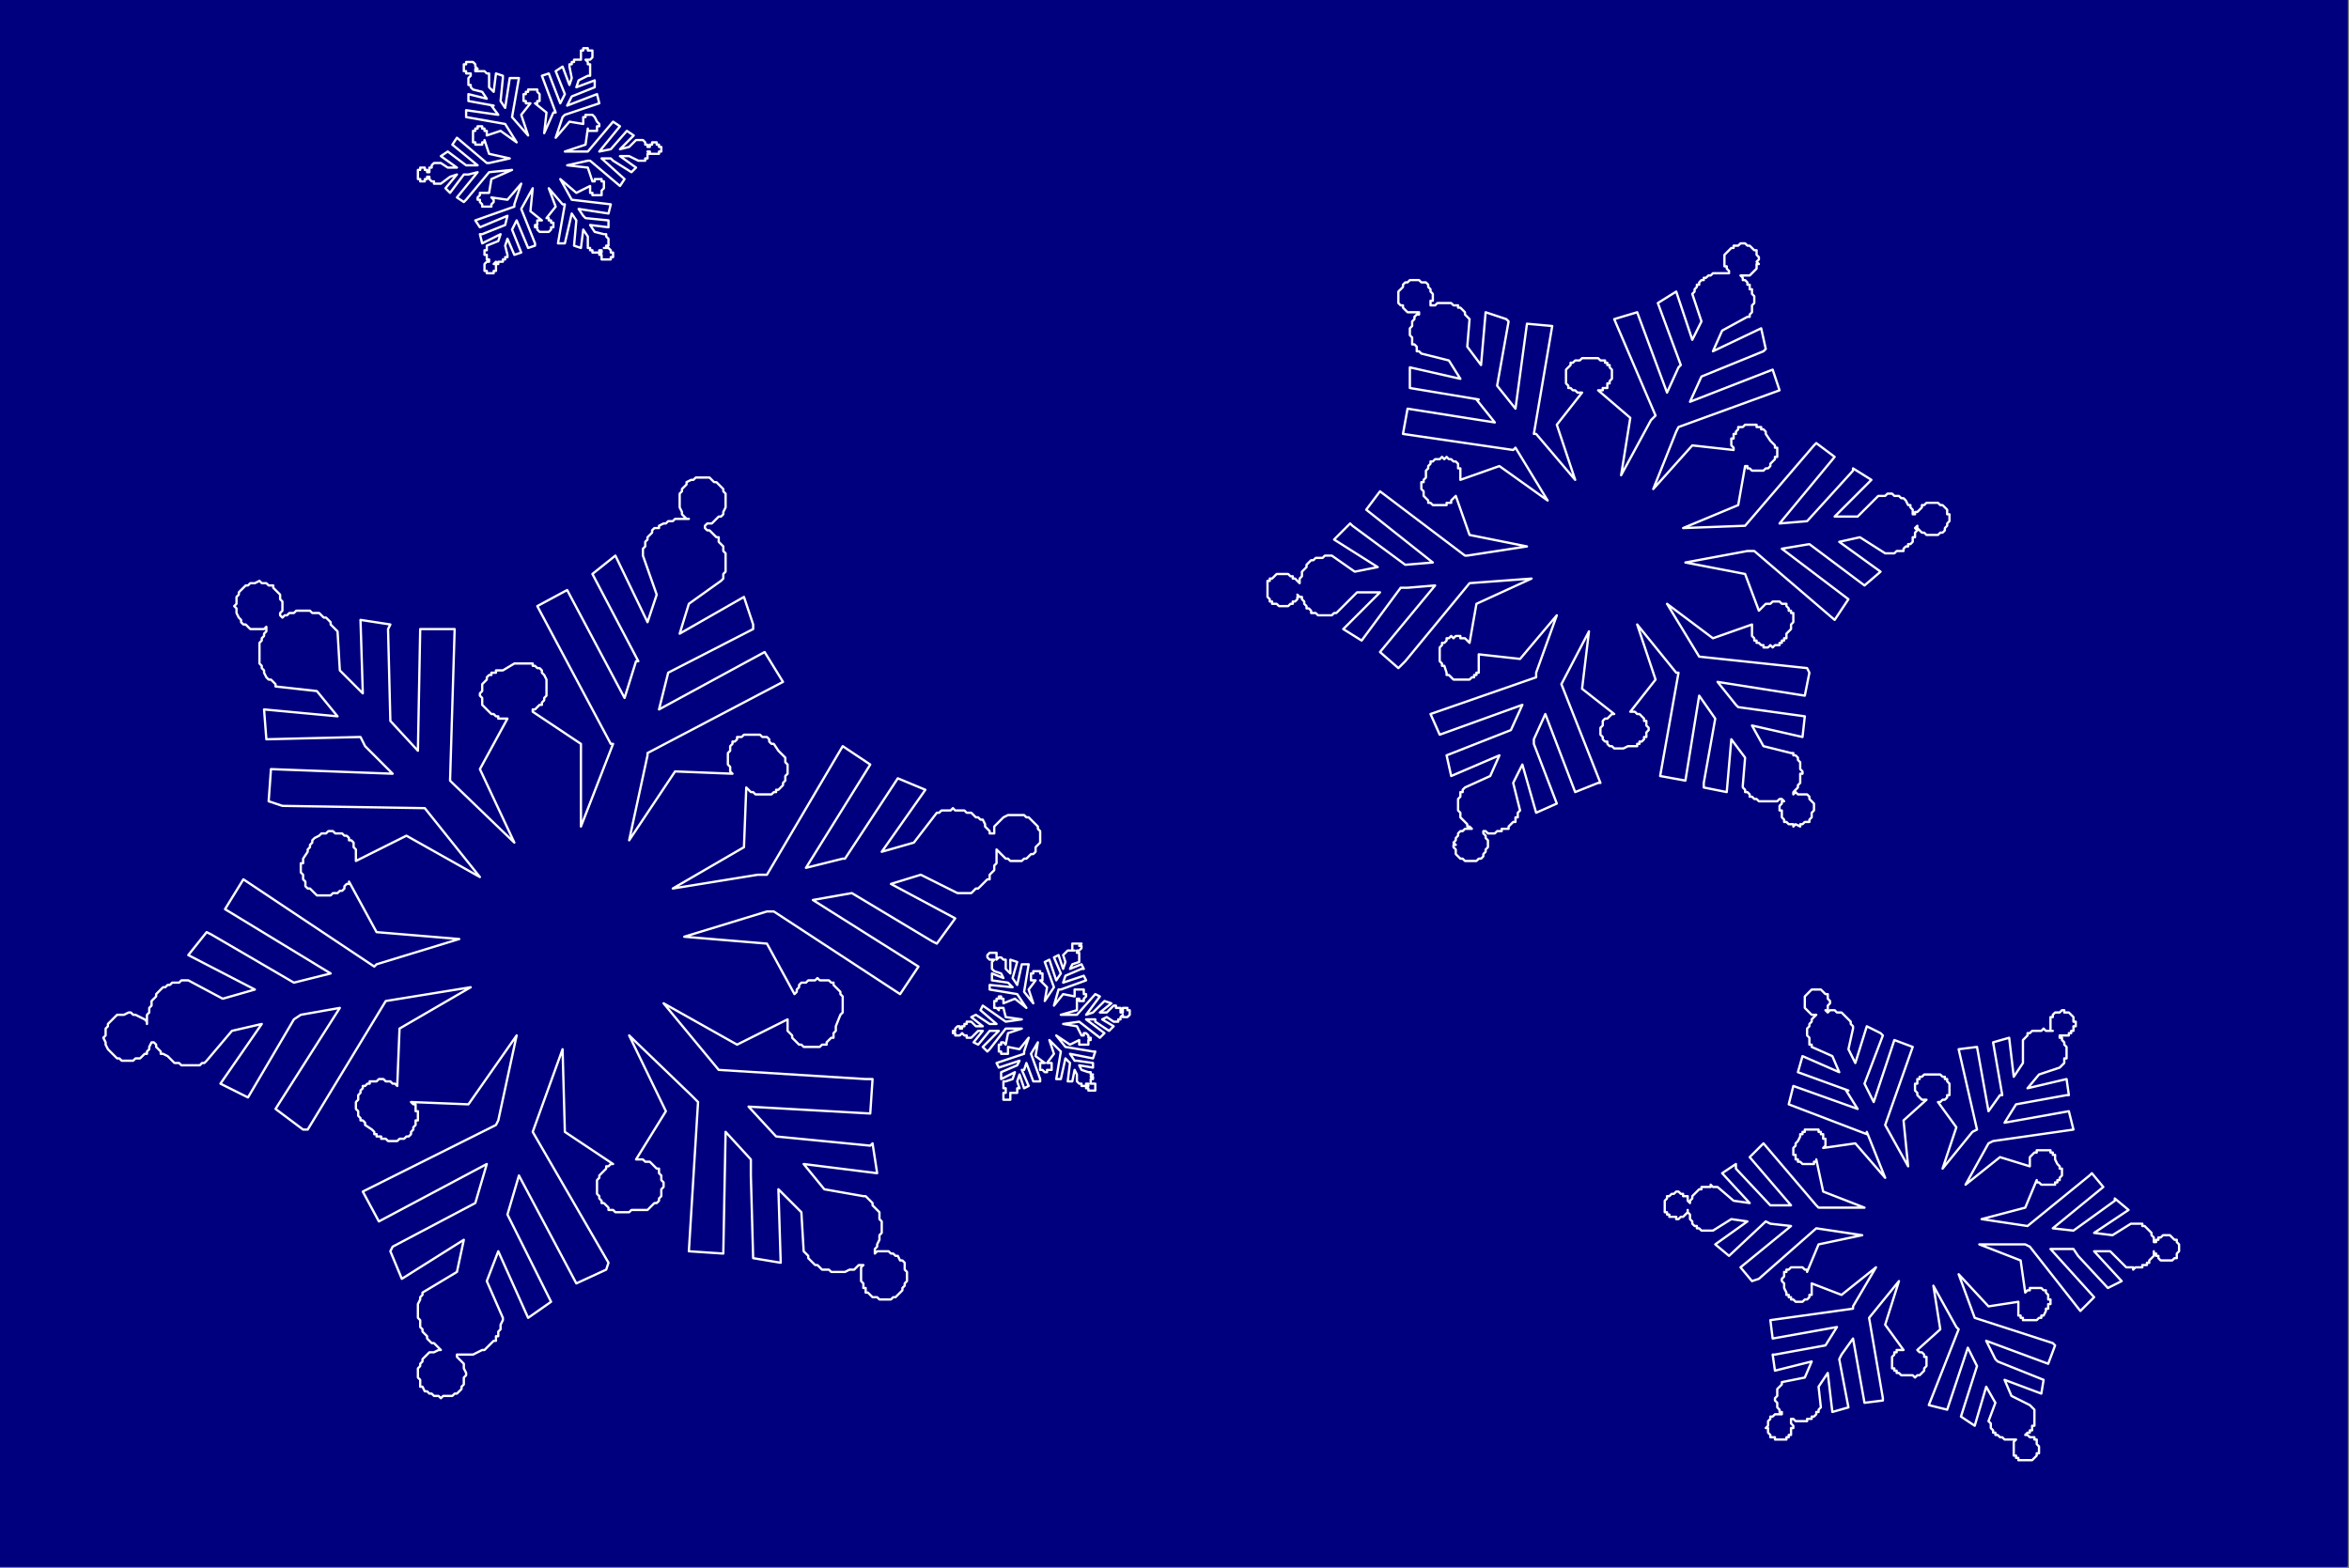 <?xml version="1.0" encoding="UTF-8" standalone="no"?>
<svg
   xmlns:dc="http://purl.org/dc/elements/1.1/"
   xmlns:cc="http://creativecommons.org/ns#"
   xmlns:rdf="http://www.w3.org/1999/02/22-rdf-syntax-ns#"
   xmlns:svg="http://www.w3.org/2000/svg"
   xmlns="http://www.w3.org/2000/svg"
   xmlns:sodipodi="http://sodipodi.sourceforge.net/DTD/sodipodi-0.dtd"
   xmlns:inkscape="http://www.inkscape.org/namespaces/inkscape"
   version="1.0"
   width="270.669mm"
   height="180.71mm"
   id="svg19"
   sodipodi:docname="BCKLC122.WMF">
  <rect width="100%" height="100%" fill="#808080" stroke="none"/>
  <sodipodi:namedview
     pagecolor="#ffffff"
     bordercolor="#666666"
     borderopacity="1"
     objecttolerance="10"
     gridtolerance="10"
     guidetolerance="10"
     inkscape:pageopacity="0"
     inkscape:pageshadow="2"
     inkscape:window-width="640"
     inkscape:window-height="480"
     id="namedview21" />
  <defs
     id="defs3">
    <pattern
       id="WMFhbasepattern"
       patternUnits="userSpaceOnUse"
       width="6"
       height="6"
       x="0"
       y="0" />
  </defs>
  <path
     style="fill:#00007f;fill-rule:evenodd;fill-opacity:1;stroke:none;"
     d="  M 0,682   L 0,0   L 1022,0   L 1022,682   L 0,682  z "
     id="path5" />
  <path
     style="fill:none;stroke:#00007f;stroke-width:1px;stroke-linecap:round;stroke-linejoin:round;stroke-miterlimit:4;stroke-dasharray:none;stroke-opacity:1;"
     d="  M 0,682   L 0,0   L 1022,0   L 1022,682   L 0,682  "
     id="path7" />
  <path
     style="fill:none;stroke:#ffffff;stroke-width:1px;stroke-linecap:round;stroke-linejoin:round;stroke-miterlimit:4;stroke-dasharray:none;stroke-opacity:1;"
     d="  M 659,196   L 611,189   L 613,178   L 651,184   L 643,174   L 644,174   L 614,169   L 614,160   L 636,165   L 631,157   L 619,154   L 618,153   L 617,153   L 617,152   L 617,151   L 616,150   L 615,150   L 615,149   L 615,148   L 615,147   L 614,146   L 614,146   L 614,145   L 614,144   L 614,143   L 615,142   L 615,141   L 615,140   L 616,139   L 616,139   L 616,138   L 617,137   L 618,137   L 618,136   L 618,136   L 617,136   L 616,136   L 615,136   L 614,136   L 613,136   L 612,135   L 611,134   L 611,134   L 611,133   L 610,133   L 609,132   L 609,131   L 609,130   L 609,129   L 609,128   L 609,127   L 610,126   L 610,126   L 611,125   L 611,124   L 611,124   L 612,123   L 613,123   L 614,122   L 615,122   L 616,122   L 617,122   L 617,122   L 618,122   L 619,123   L 620,123   L 621,123   L 622,124   L 622,124   L 622,125   L 623,126   L 623,126   L 623,127   L 624,128   L 624,129   L 624,130   L 624,131   L 623,131   L 623,132   L 623,133   L 624,133   L 624,133   L 625,133   L 626,132   L 627,132   L 628,132   L 629,132   L 630,132   L 630,132   L 631,132   L 632,132   L 633,133   L 634,133   L 635,133   L 635,134   L 636,134   L 637,135   L 638,136   L 638,136   L 638,137   L 639,138   L 639,138   L 640,139   L 639,151   L 645,159   L 647,136   L 656,139   L 657,140   L 652,168   L 660,178   L 665,141   L 676,142   L 668,189   L 669,189   L 686,209   L 678,185   L 689,171   L 689,171   L 688,171   L 688,171   L 687,171   L 687,171   L 686,170   L 685,170   L 685,170   L 684,169   L 683,169   L 683,168   L 683,168   L 682,167   L 682,166   L 682,166   L 682,165   L 682,164   L 682,163   L 682,163   L 682,162   L 682,162   L 682,161   L 683,160   L 683,160   L 684,159   L 684,159   L 684,158   L 685,158   L 686,157   L 687,157   L 687,157   L 688,157   L 688,157   L 689,156   L 690,156   L 692,156   L 693,156   L 694,156   L 694,156   L 695,156   L 696,156   L 696,156   L 697,157   L 698,157   L 698,157   L 699,157   L 699,158   L 700,158   L 700,159   L 701,159   L 701,160   L 702,161   L 702,161   L 702,162   L 702,163   L 702,163   L 702,164   L 702,165   L 701,166   L 701,166   L 701,167   L 700,167   L 700,168   L 700,169   L 699,169   L 698,169   L 698,170   L 697,170   L 696,170   L 696,170   L 696,170   L 710,182   L 706,207   L 719,183   L 721,181   L 703,139   L 713,136   L 726,171   L 731,160   L 732,159   L 722,132   L 730,127   L 737,148   L 741,140   L 737,128   L 738,127   L 738,127   L 738,126   L 739,125   L 739,124   L 740,124   L 740,123   L 741,122   L 742,122   L 742,121   L 743,121   L 744,120   L 745,120   L 745,120   L 746,119   L 747,119   L 748,119   L 749,119   L 750,119   L 751,119   L 752,119   L 752,119   L 753,119   L 753,118   L 752,117   L 752,116   L 751,116   L 751,115   L 751,114   L 751,113   L 751,112   L 751,111   L 752,110   L 752,110   L 753,109   L 753,109   L 754,108   L 755,108   L 755,107   L 756,107   L 757,107   L 758,106   L 759,106   L 760,106   L 761,107   L 761,107   L 762,107   L 763,108   L 763,108   L 764,109   L 765,109   L 765,110   L 765,111   L 766,112   L 766,113   L 765,114   L 766,115   L 765,115   L 765,116   L 765,117   L 764,118   L 764,118   L 763,119   L 762,120   L 761,120   L 761,120   L 760,120   L 759,120   L 758,120   L 759,121   L 759,122   L 760,122   L 761,123   L 761,124   L 762,124   L 762,125   L 762,126   L 763,126   L 763,128   L 763,128   L 764,129   L 764,130   L 764,131   L 764,132   L 763,133   L 763,133   L 763,134   L 763,135   L 763,136   L 762,137   L 762,138   L 761,138   L 750,144   L 746,153   L 767,143   L 769,152   L 768,153   L 741,164   L 736,175   L 772,161   L 775,170   L 731,186   L 730,188   L 720,213   L 737,194   L 755,196   L 755,196   L 755,196   L 755,195   L 754,194   L 754,194   L 754,193   L 754,192   L 754,191   L 755,191   L 755,190   L 755,189   L 756,189   L 756,188   L 756,188   L 757,187   L 757,186   L 758,186   L 759,186   L 759,186   L 760,185   L 761,185   L 761,185   L 762,185   L 763,185   L 763,185   L 764,185   L 765,185   L 765,186   L 766,186   L 767,186   L 767,187   L 768,187   L 769,188   L 769,188   L 769,189   L 771,192   L 772,193   L 772,193   L 773,194   L 773,195   L 774,195   L 774,195   L 774,196   L 774,197   L 774,198   L 774,199   L 773,199   L 773,200   L 773,200   L 772,201   L 772,201   L 771,202   L 771,203   L 771,203   L 770,204   L 769,204   L 769,204   L 768,205   L 767,205   L 767,205   L 766,205   L 765,205   L 764,205   L 764,205   L 763,205   L 762,204   L 762,204   L 761,204   L 761,203   L 760,203   L 760,203   L 757,220   L 733,230   L 760,229   L 790,194   L 791,193   L 799,199   L 775,228   L 787,227   L 807,205   L 807,204   L 815,209   L 799,225   L 809,225   L 818,216   L 819,216   L 820,216   L 821,216   L 822,215   L 822,215   L 823,215   L 824,215   L 825,216   L 826,216   L 827,216   L 828,217   L 828,217   L 829,217   L 830,218   L 830,218   L 831,220   L 832,220   L 832,221   L 833,222   L 833,222   L 833,223   L 833,224   L 834,224   L 834,223   L 835,223   L 836,222   L 836,222   L 837,221   L 837,220   L 838,220   L 839,219   L 840,219   L 841,219   L 841,219   L 842,219   L 843,219   L 844,219   L 845,220   L 846,220   L 847,221   L 847,221   L 848,222   L 848,222   L 848,224   L 849,224   L 849,225   L 849,226   L 849,227   L 848,228   L 848,229   L 848,229   L 847,230   L 847,231   L 846,232   L 846,232   L 845,232   L 844,233   L 843,233   L 842,233   L 841,233   L 841,233   L 840,233   L 839,233   L 838,232   L 837,232   L 837,232   L 836,231   L 835,230   L 835,229   L 834,230   L 835,231   L 834,232   L 834,233   L 834,234   L 833,234   L 833,235   L 833,236   L 832,237   L 831,237   L 831,238   L 830,238   L 829,239   L 829,240   L 828,240   L 827,240   L 826,240   L 825,241   L 825,241   L 823,241   L 822,241   L 822,241   L 821,241   L 810,234   L 801,236   L 819,249   L 812,255   L 792,240   L 788,237   L 776,239   L 805,261   L 799,270   L 764,240   L 761,240   L 734,245   L 760,250   L 766,266   L 766,266   L 767,265   L 767,265   L 768,264   L 768,264   L 769,263   L 770,263   L 770,263   L 771,263   L 772,262   L 772,262   L 773,262   L 774,262   L 774,262   L 775,262   L 776,263   L 776,263   L 777,263   L 778,263   L 778,264   L 779,265   L 779,265   L 779,266   L 780,266   L 780,267   L 781,267   L 781,268   L 781,269   L 781,270   L 781,270   L 781,271   L 780,272   L 780,273   L 780,273   L 780,274   L 778,276   L 778,277   L 778,278   L 777,278   L 777,279   L 776,279   L 776,280   L 775,280   L 775,281   L 774,281   L 773,281   L 773,281   L 772,282   L 771,281   L 770,282   L 770,282   L 769,282   L 768,282   L 768,281   L 767,281   L 767,281   L 766,280   L 765,280   L 765,279   L 764,279   L 764,278   L 764,278   L 763,277   L 763,276   L 763,276   L 763,275   L 763,274   L 763,273   L 763,273   L 763,272   L 763,272   L 746,278   L 726,263   L 740,286   L 787,291   L 788,293   L 786,303   L 748,297   L 756,307   L 757,308   L 786,312   L 785,321   L 763,316   L 768,325   L 780,328   L 781,328   L 781,329   L 782,329   L 783,330   L 783,331   L 784,332   L 784,333   L 784,333   L 784,334   L 784,335   L 785,336   L 785,337   L 784,337   L 784,338   L 784,339   L 784,340   L 784,341   L 783,342   L 783,343   L 782,344   L 782,344   L 781,345   L 781,345   L 781,346   L 782,345   L 783,346   L 784,346   L 785,346   L 786,346   L 787,346   L 788,347   L 788,348   L 788,348   L 789,349   L 790,350   L 790,351   L 790,351   L 790,352   L 790,353   L 789,354   L 789,355   L 789,356   L 789,356   L 788,357   L 788,358   L 786,358   L 786,358   L 785,359   L 784,359   L 784,360   L 782,359   L 781,360   L 781,359   L 780,359   L 779,359   L 778,358   L 777,358   L 777,357   L 777,357   L 776,356   L 776,355   L 776,355   L 776,353   L 775,353   L 775,351   L 775,351   L 776,350   L 776,349   L 777,349   L 776,348   L 775,348   L 774,349   L 773,349   L 772,349   L 771,349   L 770,349   L 770,349   L 769,349   L 768,349   L 767,349   L 766,349   L 765,348   L 764,348   L 764,348   L 763,347   L 762,347   L 762,346   L 761,345   L 760,345   L 760,344   L 759,343   L 759,342   L 760,330   L 754,322   L 752,345   L 742,343   L 742,341   L 747,313   L 740,303   L 734,340   L 723,338   L 731,293   L 730,293   L 713,272   L 721,296   L 710,310   L 710,310   L 711,310   L 711,310   L 712,310   L 713,311   L 713,311   L 714,311   L 715,312   L 715,312   L 716,313   L 716,313   L 716,314   L 717,314   L 717,315   L 717,315   L 717,316   L 718,317   L 718,318   L 717,319   L 717,319   L 717,319   L 717,321   L 716,321   L 716,322   L 716,322   L 715,323   L 714,323   L 714,324   L 713,324   L 713,325   L 712,325   L 711,325   L 711,325   L 710,325   L 709,325   L 707,326   L 706,326   L 706,326   L 705,326   L 704,326   L 703,326   L 703,326   L 702,325   L 701,325   L 701,325   L 700,324   L 700,323   L 699,323   L 698,322   L 698,322   L 698,322   L 698,321   L 697,320   L 697,319   L 697,319   L 697,318   L 697,317   L 697,317   L 698,316   L 698,315   L 698,315   L 698,314   L 699,313   L 699,313   L 700,313   L 701,312   L 701,312   L 702,311   L 703,311   L 703,311   L 703,311   L 689,300   L 692,275   L 680,298   L 697,341   L 696,341   L 686,345   L 673,311   L 668,322   L 668,324   L 678,350   L 669,354   L 663,333   L 659,341   L 662,353   L 661,354   L 661,355   L 661,356   L 660,356   L 660,357   L 660,358   L 659,358   L 658,359   L 657,360   L 657,361   L 656,361   L 655,361   L 654,361   L 654,362   L 653,362   L 652,362   L 651,363   L 650,363   L 649,363   L 648,363   L 647,362   L 646,362   L 646,363   L 646,363   L 647,364   L 647,365   L 648,366   L 648,366   L 648,367   L 648,368   L 648,369   L 647,370   L 647,371   L 647,371   L 646,372   L 646,373   L 645,374   L 644,374   L 644,374   L 643,375   L 642,375   L 641,375   L 640,375   L 639,375   L 638,375   L 638,375   L 637,374   L 636,374   L 635,373   L 635,373   L 634,372   L 634,371   L 634,370   L 633,369   L 633,368   L 634,368   L 633,367   L 634,366   L 634,365   L 634,365   L 635,364   L 635,363   L 636,362   L 637,362   L 638,361   L 638,361   L 639,361   L 640,361   L 641,361   L 640,360   L 639,360   L 639,359   L 638,358   L 638,358   L 637,357   L 637,357   L 636,356   L 636,355   L 636,354   L 635,353   L 635,352   L 635,351   L 635,350   L 635,349   L 635,349   L 635,348   L 636,347   L 636,346   L 636,345   L 637,345   L 637,344   L 638,343   L 649,338   L 653,329   L 632,338   L 630,329   L 630,329   L 658,318   L 663,307   L 627,320   L 623,311   L 669,295   L 669,293   L 678,268   L 662,287   L 644,285   L 644,285   L 644,286   L 644,287   L 644,287   L 644,288   L 644,289   L 644,290   L 644,290   L 644,291   L 644,291   L 644,292   L 644,293   L 643,293   L 643,294   L 642,294   L 642,295   L 641,295   L 640,296   L 640,296   L 639,296   L 638,296   L 638,296   L 637,296   L 636,296   L 635,296   L 635,296   L 634,296   L 634,296   L 633,296   L 632,295   L 632,295   L 631,294   L 630,294   L 630,293   L 630,293   L 629,290   L 628,290   L 628,289   L 628,289   L 627,288   L 627,287   L 627,287   L 627,286   L 627,285   L 627,284   L 627,284   L 627,283   L 627,283   L 627,282   L 628,281   L 628,281   L 628,280   L 629,280   L 630,279   L 630,279   L 630,278   L 631,278   L 632,277   L 633,278   L 634,277   L 635,277   L 635,277   L 636,277   L 636,278   L 637,278   L 638,278   L 638,278   L 639,279   L 639,279   L 640,280   L 640,280   L 643,263   L 667,252   L 640,254   L 612,288   L 609,291   L 601,284   L 625,255   L 613,256   L 610,256   L 593,279   L 585,274   L 601,258   L 591,258   L 582,267   L 581,267   L 580,268   L 580,268   L 578,268   L 578,268   L 577,268   L 576,268   L 575,268   L 574,268   L 573,267   L 572,267   L 571,267   L 571,266   L 570,265   L 569,265   L 569,264   L 568,263   L 568,263   L 568,262   L 567,261   L 567,260   L 566,260   L 565,259   L 566,260   L 565,260   L 565,261   L 564,262   L 563,262   L 563,263   L 562,263   L 561,264   L 560,264   L 559,264   L 559,264   L 558,264   L 557,264   L 556,263   L 555,263   L 554,263   L 554,262   L 553,262   L 553,261   L 552,260   L 552,259   L 552,259   L 552,257   L 552,257   L 552,256   L 552,255   L 552,254   L 552,253   L 553,253   L 553,252   L 554,252   L 555,251   L 555,251   L 556,250   L 557,250   L 558,250   L 559,250   L 560,250   L 561,250   L 562,251   L 562,251   L 563,251   L 563,252   L 564,252   L 565,253   L 566,254   L 566,253   L 566,253   L 566,252   L 567,251   L 567,250   L 567,249   L 568,248   L 568,248   L 569,247   L 569,246   L 570,245   L 570,245   L 571,244   L 572,244   L 573,243   L 574,243   L 575,243   L 575,243   L 576,243   L 577,242   L 578,242   L 579,242   L 580,242   L 590,249   L 600,247   L 581,235   L 588,228   L 589,229   L 612,246   L 624,245   L 595,222   L 601,214   L 638,242   L 639,242   L 665,238   L 640,233   L 634,216   L 634,216   L 633,217   L 633,217   L 632,218   L 632,219   L 631,219   L 630,219   L 630,220   L 629,220   L 628,220   L 628,220   L 627,220   L 626,220   L 625,220   L 625,220   L 624,220   L 623,219   L 623,219   L 622,219   L 622,218   L 621,217   L 621,217   L 620,216   L 620,216   L 620,215   L 620,215   L 620,214   L 619,213   L 619,212   L 619,212   L 619,211   L 619,210   L 620,210   L 620,209   L 621,208   L 621,205   L 621,205   L 622,204   L 622,203   L 622,203   L 623,202   L 623,201   L 624,201   L 624,201   L 625,200   L 626,200   L 627,200   L 627,200   L 628,199   L 628,199   L 629,200   L 630,199   L 631,200   L 631,200   L 632,200   L 633,201   L 633,201   L 634,201   L 635,202   L 635,202   L 635,203   L 635,204   L 636,204   L 636,205   L 636,206   L 636,206   L 636,207   L 636,207   L 636,209   L 636,209   L 636,209   L 653,203   L 674,218   L 660,195   L 659,196  "
     id="path9" />
  <path
     style="fill:none;stroke:#ffffff;stroke-width:1px;stroke-linecap:round;stroke-linejoin:round;stroke-miterlimit:4;stroke-dasharray:none;stroke-opacity:1;"
     d="  M 443,433   L 431,431   L 431,429   L 441,430   L 439,428   L 439,428   L 432,427   L 432,424   L 437,426   L 436,424   L 433,423   L 433,423   L 432,422   L 432,422   L 432,422   L 432,422   L 432,422   L 432,422   L 432,421   L 432,421   L 432,421   L 432,421   L 432,420   L 432,420   L 432,420   L 432,420   L 432,420   L 432,419   L 432,419   L 432,419   L 432,419   L 432,419   L 433,418   L 433,418   L 433,418   L 432,418   L 432,418   L 432,418   L 432,418   L 431,418   L 431,418   L 431,418   L 431,418   L 431,418   L 430,417   L 430,417   L 430,417   L 430,417   L 430,416   L 430,416   L 430,416   L 430,416   L 430,416   L 431,415   L 431,415   L 431,415   L 431,415   L 431,415   L 432,415   L 432,415   L 432,415   L 432,415   L 432,415   L 433,415   L 433,415   L 433,415   L 433,415   L 434,415   L 434,415   L 434,415   L 434,415   L 434,416   L 434,416   L 434,416   L 434,416   L 434,417   L 434,417   L 434,417   L 434,417   L 434,417   L 434,418   L 434,418   L 435,417   L 435,417   L 435,417   L 435,417   L 435,417   L 436,417   L 436,417   L 436,417   L 436,417   L 436,417   L 437,418   L 437,418   L 437,418   L 437,418   L 438,418   L 438,418   L 438,418   L 438,418   L 438,419   L 438,419   L 438,419   L 438,422   L 440,424   L 440,418   L 443,419   L 443,419   L 441,426   L 443,429   L 445,420   L 448,420   L 446,432   L 446,432   L 450,437   L 448,431   L 451,427   L 451,427   L 451,427   L 451,427   L 450,427   L 450,427   L 450,427   L 450,427   L 450,427   L 450,427   L 449,427   L 449,426   L 449,426   L 449,426   L 449,426   L 449,426   L 449,426   L 449,425   L 449,425   L 449,425   L 449,425   L 449,425   L 449,425   L 449,424   L 449,424   L 450,424   L 450,424   L 450,424   L 450,424   L 450,424   L 450,424   L 450,423   L 451,423   L 451,423   L 451,423   L 451,423   L 452,423   L 452,423   L 452,423   L 452,423   L 453,423   L 453,423   L 453,423   L 453,423   L 453,423   L 453,424   L 453,424   L 454,424   L 454,424   L 454,424   L 454,424   L 454,424   L 454,425   L 454,425   L 454,425   L 454,425   L 454,425   L 454,425   L 454,426   L 454,426   L 454,426   L 454,426   L 454,426   L 454,426   L 454,427   L 453,427   L 453,427   L 453,427   L 453,427   L 453,427   L 453,427   L 453,427   L 456,430   L 455,436   L 459,430   L 459,430   L 455,419   L 457,418   L 460,427   L 462,424   L 462,424   L 459,417   L 461,416   L 463,422   L 464,419   L 463,416   L 463,416   L 463,416   L 464,415   L 464,415   L 464,415   L 464,415   L 464,415   L 464,415   L 464,415   L 465,414   L 465,414   L 465,414   L 465,414   L 466,414   L 466,414   L 466,414   L 466,414   L 466,414   L 467,414   L 467,414   L 467,414   L 467,414   L 468,414   L 467,414   L 467,413   L 467,413   L 467,413   L 467,413   L 467,413   L 467,412   L 467,412   L 467,412   L 467,412   L 467,412   L 467,411   L 467,411   L 468,411   L 468,411   L 468,411   L 468,411   L 469,411   L 469,411   L 469,411   L 469,411   L 469,411   L 470,411   L 470,411   L 470,411   L 470,411   L 470,411   L 471,411   L 470,412   L 471,412   L 471,412   L 471,412   L 471,413   L 471,413   L 471,413   L 471,413   L 471,413   L 470,414   L 470,414   L 470,414   L 470,414   L 470,414   L 469,414   L 469,414   L 469,414   L 469,414   L 469,414   L 469,415   L 469,415   L 469,415   L 470,415   L 470,415   L 470,415   L 470,416   L 470,416   L 470,416   L 470,416   L 470,416   L 470,417   L 470,417   L 470,417   L 470,417   L 470,418   L 470,418   L 470,418   L 470,418   L 470,418   L 470,419   L 470,419   L 467,420   L 466,422   L 471,420   L 472,422   L 471,422   L 464,425   L 463,428   L 472,425   L 473,427   L 462,431   L 461,431   L 459,438   L 463,433   L 468,434   L 468,434   L 468,433   L 468,433   L 468,433   L 468,433   L 468,433   L 468,433   L 468,432   L 468,432   L 468,432   L 468,432   L 468,432   L 468,431   L 468,431   L 468,431   L 469,431   L 469,431   L 469,431   L 469,431   L 469,431   L 469,431   L 470,431   L 470,431   L 470,431   L 470,431   L 470,431   L 471,431   L 471,431   L 471,431   L 471,431   L 471,431   L 471,431   L 471,431   L 471,431   L 472,431   L 472,433   L 472,433   L 472,433   L 472,433   L 473,433   L 473,433   L 473,433   L 473,434   L 473,434   L 473,434   L 473,434   L 473,434   L 473,434   L 472,435   L 472,435   L 472,435   L 472,435   L 472,435   L 472,435   L 472,435   L 472,436   L 471,436   L 471,436   L 471,436   L 471,436   L 471,436   L 471,436   L 470,436   L 470,436   L 470,436   L 470,436   L 470,436   L 470,435   L 469,435   L 469,435   L 469,435   L 469,440   L 462,442   L 469,442   L 477,433   L 477,433   L 479,434   L 473,442   L 476,441   L 481,436   L 481,436   L 484,437   L 479,441   L 482,441   L 484,439   L 484,439   L 485,438   L 485,438   L 485,438   L 485,438   L 486,438   L 486,438   L 486,438   L 486,439   L 486,439   L 487,439   L 487,439   L 487,439   L 487,439   L 487,439   L 488,439   L 488,440   L 488,440   L 488,440   L 488,440   L 488,440   L 488,441   L 489,441   L 489,440   L 489,440   L 489,440   L 489,440   L 489,440   L 489,440   L 489,439   L 490,439   L 490,439   L 490,439   L 490,439   L 491,439   L 491,439   L 491,439   L 491,440   L 492,440   L 492,440   L 492,440   L 492,440   L 492,440   L 492,441   L 492,441   L 492,441   L 492,441   L 492,441   L 492,442   L 492,442   L 492,442   L 492,442   L 492,442   L 492,442   L 492,442   L 491,443   L 491,443   L 491,443   L 491,443   L 490,443   L 490,443   L 490,443   L 490,443   L 489,443   L 489,442   L 489,442   L 489,442   L 489,442   L 489,442   L 489,442   L 489,442   L 489,442   L 488,443   L 488,443   L 488,443   L 488,444   L 488,444   L 488,444   L 488,444   L 487,444   L 487,444   L 487,445   L 487,445   L 487,445   L 486,445   L 486,445   L 486,445   L 486,445   L 486,445   L 485,445   L 485,445   L 485,445   L 482,443   L 480,444   L 485,447   L 483,449   L 477,445   L 477,444   L 473,444   L 481,450   L 479,452   L 470,445   L 470,445   L 463,446   L 469,447   L 471,451   L 471,451   L 471,451   L 471,451   L 471,451   L 471,451   L 471,451   L 472,451   L 472,450   L 472,450   L 472,450   L 472,450   L 473,450   L 473,450   L 473,450   L 473,450   L 473,450   L 474,451   L 474,451   L 474,451   L 474,451   L 474,451   L 474,451   L 474,451   L 474,451   L 474,452   L 475,452   L 475,452   L 475,452   L 475,452   L 475,452   L 475,453   L 474,453   L 474,453   L 474,453   L 474,453   L 474,454   L 474,454   L 474,454   L 474,455   L 474,455   L 474,455   L 473,455   L 473,455   L 473,455   L 473,455   L 473,455   L 472,455   L 472,455   L 472,455   L 472,455   L 472,455   L 471,455   L 471,455   L 471,455   L 471,455   L 471,455   L 471,455   L 471,455   L 470,455   L 470,455   L 470,455   L 470,454   L 470,454   L 470,454   L 470,454   L 470,454   L 470,454   L 470,453   L 470,453   L 470,453   L 470,453   L 466,455   L 460,451   L 464,456   L 476,458   L 477,458   L 476,461   L 466,459   L 468,462   L 469,462   L 476,463   L 476,465   L 470,464   L 471,466   L 474,467   L 475,467   L 475,467   L 475,468   L 475,468   L 475,468   L 475,468   L 475,468   L 476,468   L 475,469   L 476,469   L 476,469   L 476,469   L 476,470   L 476,470   L 475,470   L 475,470   L 475,470   L 475,471   L 475,471   L 475,471   L 475,471   L 475,471   L 475,471   L 475,472   L 475,471   L 475,472   L 475,472   L 476,472   L 476,472   L 476,472   L 477,472   L 477,472   L 477,472   L 477,473   L 477,473   L 477,473   L 477,473   L 477,473   L 477,474   L 477,474   L 477,474   L 477,474   L 477,474   L 477,475   L 477,475   L 476,475   L 476,475   L 476,475   L 476,475   L 475,475   L 475,475   L 475,475   L 475,475   L 474,475   L 474,475   L 474,475   L 474,475   L 474,475   L 474,474   L 474,474   L 473,474   L 473,474   L 473,474   L 473,473   L 473,473   L 473,473   L 473,473   L 474,473   L 474,472   L 473,472   L 473,472   L 473,472   L 473,473   L 472,473   L 472,473   L 472,473   L 472,473   L 471,473   L 471,473   L 471,473   L 471,472   L 471,472   L 470,472   L 470,472   L 470,472   L 470,472   L 470,472   L 469,471   L 469,471   L 469,471   L 469,471   L 469,471   L 469,468   L 468,466   L 467,471   L 465,471   L 465,471   L 466,463   L 464,461   L 462,470   L 460,470   L 462,458   L 462,458   L 457,453   L 459,459   L 456,463   L 456,463   L 457,463   L 457,463   L 457,463   L 457,463   L 457,463   L 458,463   L 458,463   L 458,463   L 458,463   L 458,463   L 458,464   L 458,464   L 458,464   L 458,464   L 458,464   L 458,464   L 458,464   L 458,465   L 458,465   L 458,465   L 458,465   L 458,465   L 458,466   L 458,466   L 458,466   L 458,466   L 457,466   L 457,466   L 457,466   L 457,466   L 457,466   L 457,466   L 456,466   L 456,466   L 456,467   L 455,467   L 455,467   L 455,467   L 455,467   L 455,467   L 455,467   L 454,466   L 454,466   L 454,466   L 454,466   L 454,466   L 453,466   L 453,466   L 453,466   L 453,466   L 453,465   L 453,465   L 453,465   L 453,465   L 453,464   L 453,464   L 453,464   L 453,464   L 453,464   L 453,464   L 453,464   L 453,463   L 454,463   L 454,463   L 454,463   L 454,463   L 454,463   L 455,463   L 455,463   L 455,463   L 451,460   L 452,454   L 449,459   L 453,470   L 453,471   L 450,471   L 447,463   L 446,466   L 445,466   L 448,473   L 446,474   L 444,468   L 443,471   L 444,474   L 444,474   L 444,474   L 444,474   L 444,474   L 443,474   L 443,475   L 443,475   L 443,475   L 443,475   L 443,476   L 443,476   L 442,476   L 442,476   L 442,476   L 442,476   L 441,476   L 441,476   L 441,476   L 441,476   L 440,476   L 440,476   L 440,476   L 440,476   L 440,476   L 440,476   L 440,477   L 440,477   L 440,477   L 440,477   L 440,477   L 440,478   L 440,478   L 440,478   L 440,478   L 440,478   L 440,478   L 440,479   L 439,479   L 439,479   L 439,479   L 439,479   L 438,479   L 438,479   L 438,479   L 438,479   L 438,479   L 437,479   L 437,479   L 437,479   L 437,478   L 437,478   L 437,478   L 437,478   L 437,478   L 437,477   L 437,477   L 437,477   L 437,477   L 437,477   L 437,476   L 437,476   L 437,476   L 437,476   L 438,476   L 438,476   L 438,476   L 438,476   L 438,476   L 438,476   L 438,476   L 438,475   L 438,475   L 438,475   L 438,475   L 438,475   L 438,474   L 437,474   L 437,474   L 437,474   L 437,473   L 437,473   L 437,473   L 437,473   L 437,473   L 437,472   L 437,472   L 437,472   L 437,472   L 437,471   L 437,471   L 438,471   L 438,471   L 441,470   L 442,467   L 436,470   L 436,467   L 436,467   L 443,464   L 444,462   L 435,465   L 434,463   L 446,459   L 446,458   L 448,452   L 444,457   L 439,456   L 439,456   L 439,456   L 439,457   L 439,457   L 439,457   L 439,457   L 439,457   L 439,458   L 439,458   L 439,458   L 439,458   L 439,458   L 439,458   L 439,458   L 439,458   L 439,459   L 439,459   L 438,459   L 438,459   L 438,459   L 438,459   L 438,459   L 437,459   L 437,459   L 437,459   L 437,459   L 437,459   L 437,459   L 436,459   L 436,459   L 436,459   L 436,459   L 436,458   L 436,458   L 436,458   L 435,458   L 435,457   L 435,457   L 435,457   L 435,457   L 435,457   L 435,457   L 435,456   L 435,456   L 435,456   L 435,456   L 435,456   L 435,456   L 435,455   L 435,455   L 435,455   L 435,455   L 436,455   L 436,455   L 436,455   L 436,455   L 436,455   L 436,454   L 436,454   L 437,454   L 437,454   L 437,454   L 437,454   L 437,454   L 438,455   L 438,455   L 438,455   L 438,455   L 438,455   L 438,455   L 438,455   L 439,450   L 445,448   L 438,448   L 431,457   L 430,458   L 428,456   L 435,449   L 431,449   L 431,449   L 426,455   L 424,454   L 428,449   L 426,449   L 423,452   L 423,452   L 423,452   L 423,452   L 422,452   L 422,452   L 422,452   L 422,452   L 421,452   L 421,452   L 421,452   L 421,452   L 421,451   L 420,451   L 420,451   L 420,451   L 420,451   L 420,451   L 420,451   L 419,450   L 419,450   L 419,450   L 419,450   L 419,450   L 419,450   L 419,450   L 419,450   L 419,450   L 419,450   L 418,451   L 418,451   L 418,451   L 418,451   L 417,451   L 417,451   L 417,451   L 417,451   L 417,451   L 416,451   L 416,451   L 416,450   L 416,450   L 416,450   L 416,450   L 416,450   L 415,450   L 415,449   L 415,449   L 415,449   L 416,449   L 416,448   L 416,448   L 416,448   L 416,448   L 416,448   L 416,448   L 416,448   L 417,447   L 417,447   L 417,447   L 417,447   L 418,447   L 418,447   L 418,448   L 418,447   L 418,448   L 419,448   L 419,448   L 419,448   L 419,448   L 419,448   L 419,448   L 419,448   L 419,447   L 419,447   L 419,447   L 420,447   L 420,447   L 420,447   L 420,446   L 420,446   L 420,446   L 421,446   L 421,446   L 421,446   L 421,445   L 421,445   L 422,445   L 422,445   L 422,445   L 422,445   L 422,445   L 423,445   L 425,447   L 428,447   L 423,443   L 425,442   L 425,442   L 431,446   L 434,446   L 427,440   L 428,438   L 438,445   L 438,445   L 445,444   L 438,443   L 437,439   L 437,439   L 437,439   L 436,439   L 436,439   L 436,439   L 436,439   L 436,439   L 436,439   L 435,439   L 435,440   L 435,439   L 435,440   L 435,440   L 435,440   L 435,440   L 434,439   L 434,439   L 434,439   L 434,439   L 434,439   L 434,439   L 433,439   L 433,439   L 433,439   L 433,438   L 433,438   L 433,438   L 433,438   L 433,438   L 433,437   L 433,437   L 433,437   L 433,437   L 433,437   L 433,437   L 433,436   L 434,436   L 434,436   L 434,435   L 434,435   L 434,435   L 434,435   L 434,435   L 434,435   L 435,435   L 435,435   L 435,435   L 435,434   L 435,434   L 435,434   L 436,434   L 436,434   L 436,434   L 436,435   L 436,435   L 436,435   L 437,435   L 437,435   L 437,435   L 437,435   L 437,435   L 437,435   L 437,436   L 437,436   L 437,436   L 437,436   L 437,436   L 437,436   L 437,437   L 437,437   L 437,437   L 442,435   L 447,439   L 443,433   L 443,433  "
     id="path11" />
  <path
     style="fill:none;stroke:#ffffff;stroke-width:1px;stroke-linecap:round;stroke-linejoin:round;stroke-miterlimit:4;stroke-dasharray:none;stroke-opacity:1;"
     d="  M 266,324   L 234,264   L 247,257   L 272,304   L 277,288   L 278,288   L 258,250   L 268,242   L 282,271   L 286,259   L 280,242   L 280,241   L 280,240   L 280,239   L 281,238   L 281,236   L 282,235   L 282,234   L 283,233   L 284,232   L 284,231   L 285,230   L 287,230   L 287,229   L 289,228   L 290,228   L 291,227   L 292,227   L 293,227   L 294,226   L 296,226   L 297,226   L 298,226   L 300,226   L 299,226   L 298,225   L 297,224   L 297,223   L 296,221   L 296,220   L 296,219   L 296,217   L 296,216   L 296,215   L 297,214   L 297,213   L 298,212   L 299,211   L 299,210   L 301,209   L 302,209   L 303,208   L 304,208   L 305,208   L 306,208   L 307,208   L 309,208   L 310,209   L 311,210   L 312,210   L 313,211   L 314,212   L 315,213   L 315,214   L 316,215   L 316,216   L 316,218   L 316,219   L 316,220   L 316,221   L 315,223   L 315,224   L 314,225   L 313,225   L 312,226   L 311,227   L 310,228   L 309,228   L 308,228   L 307,229   L 307,230   L 308,231   L 309,231   L 310,232   L 311,233   L 312,234   L 313,234   L 313,236   L 314,237   L 315,238   L 315,239   L 315,240   L 316,241   L 316,243   L 316,244   L 316,245   L 316,246   L 316,248   L 316,249   L 315,250   L 315,251   L 315,252   L 314,253   L 300,263   L 296,276   L 324,260   L 328,272   L 328,274   L 291,293   L 287,309   L 333,284   L 341,297   L 282,328   L 282,329   L 274,366   L 294,336   L 319,337   L 319,337   L 318,336   L 318,335   L 318,334   L 317,333   L 317,332   L 317,331   L 317,330   L 317,329   L 317,328   L 318,327   L 318,326   L 318,325   L 319,324   L 319,323   L 320,323   L 321,322   L 321,321   L 322,321   L 323,321   L 324,320   L 325,320   L 326,320   L 327,320   L 328,320   L 329,320   L 330,320   L 331,320   L 332,321   L 333,321   L 334,321   L 335,322   L 335,323   L 336,324   L 337,324   L 339,327   L 340,328   L 340,328   L 341,329   L 342,330   L 342,331   L 342,332   L 343,333   L 343,334   L 343,335   L 343,336   L 343,337   L 343,337   L 342,338   L 342,339   L 342,340   L 341,341   L 341,342   L 340,343   L 339,344   L 338,344   L 338,345   L 337,345   L 336,346   L 335,346   L 334,346   L 333,346   L 332,346   L 331,346   L 330,346   L 329,346   L 328,345   L 327,345   L 326,344   L 325,343   L 325,343   L 324,369   L 293,387   L 330,381   L 334,381   L 367,325   L 379,333   L 351,378   L 367,374   L 368,374   L 391,339   L 403,344   L 384,371   L 398,367   L 408,354   L 409,354   L 410,353   L 412,353   L 413,353   L 414,353   L 415,352   L 416,353   L 418,353   L 419,353   L 420,353   L 421,354   L 423,354   L 424,355   L 425,356   L 426,356   L 427,357   L 428,357   L 429,359   L 429,360   L 430,361   L 431,362   L 431,363   L 433,363   L 433,362   L 433,361   L 433,360   L 434,359   L 435,358   L 436,357   L 437,356   L 437,356   L 439,355   L 440,355   L 441,355   L 442,355   L 444,355   L 445,355   L 446,355   L 447,356   L 448,356   L 449,357   L 450,358   L 451,359   L 452,360   L 452,361   L 453,362   L 453,364   L 453,365   L 453,366   L 453,367   L 452,368   L 451,369   L 451,371   L 450,372   L 449,372   L 448,373   L 447,374   L 446,374   L 445,375   L 444,375   L 443,375   L 441,375   L 440,375   L 439,374   L 438,374   L 437,373   L 436,372   L 435,371   L 434,370   L 434,372   L 434,373   L 434,374   L 434,376   L 433,377   L 433,378   L 433,379   L 432,380   L 431,381   L 431,383   L 430,383   L 429,384   L 428,385   L 427,386   L 426,387   L 425,387   L 424,388   L 423,389   L 422,389   L 420,389   L 419,389   L 418,389   L 417,389   L 401,381   L 388,385   L 416,400   L 408,411   L 406,410   L 371,389   L 354,392   L 400,421   L 392,433   L 337,397   L 334,397   L 298,408   L 334,411   L 346,433   L 346,433   L 347,432   L 347,431   L 348,430   L 348,429   L 349,428   L 350,428   L 351,428   L 352,427   L 353,427   L 354,427   L 355,427   L 356,426   L 357,427   L 358,427   L 359,427   L 360,427   L 361,427   L 362,428   L 363,428   L 363,429   L 364,430   L 365,431   L 365,431   L 366,432   L 366,433   L 367,434   L 367,435   L 367,436   L 367,437   L 367,438   L 367,439   L 367,440   L 367,441   L 366,442   L 364,447   L 364,448   L 364,449   L 363,450   L 363,451   L 363,452   L 362,452   L 361,453   L 360,454   L 360,455   L 359,455   L 358,455   L 357,456   L 356,456   L 355,456   L 354,456   L 353,456   L 352,456   L 351,456   L 350,456   L 349,455   L 348,455   L 347,454   L 347,454   L 346,453   L 345,452   L 345,451   L 344,450   L 344,450   L 343,449   L 343,448   L 343,447   L 343,446   L 343,445   L 343,444   L 343,444   L 321,455   L 289,437   L 313,466   L 377,470   L 380,470   L 379,485   L 326,482   L 338,495   L 379,499   L 380,498   L 382,511   L 350,507   L 359,518   L 376,521   L 377,521   L 378,522   L 379,523   L 380,524   L 380,525   L 381,526   L 382,527   L 383,528   L 383,529   L 383,531   L 384,532   L 384,533   L 384,534   L 384,535   L 384,537   L 383,538   L 383,539   L 383,540   L 382,542   L 382,543   L 381,544   L 381,545   L 381,546   L 382,545   L 383,545   L 384,545   L 385,545   L 387,545   L 388,546   L 389,546   L 390,547   L 391,547   L 392,549   L 393,549   L 394,550   L 394,551   L 394,553   L 395,554   L 395,555   L 395,557   L 395,558   L 394,559   L 394,560   L 393,561   L 393,562   L 392,563   L 391,564   L 390,565   L 389,565   L 388,566   L 387,566   L 385,566   L 384,566   L 383,566   L 382,565   L 380,565   L 379,564   L 378,563   L 377,563   L 377,561   L 376,561   L 376,559   L 375,558   L 375,557   L 375,556   L 375,554   L 375,553   L 375,552   L 376,551   L 374,551   L 373,552   L 372,553   L 371,553   L 370,553   L 368,554   L 367,554   L 366,554   L 365,554   L 363,554   L 362,554   L 361,553   L 360,553   L 358,553   L 357,552   L 356,551   L 355,551   L 354,550   L 353,549   L 352,548   L 352,547   L 351,546   L 350,545   L 349,528   L 339,518   L 340,550   L 328,548   L 327,512   L 327,505   L 316,493   L 315,546   L 300,545   L 304,480   L 301,477   L 274,451   L 290,484   L 277,505   L 277,505   L 278,505   L 279,505   L 280,505   L 281,506   L 282,506   L 283,506   L 284,507   L 284,507   L 285,508   L 286,509   L 287,509   L 287,511   L 288,512   L 288,512   L 288,513   L 288,514   L 289,515   L 289,516   L 289,517   L 288,518   L 288,519   L 288,520   L 288,521   L 287,522   L 287,523   L 286,524   L 285,524   L 284,525   L 284,525   L 283,526   L 282,527   L 281,527   L 280,527   L 279,527   L 275,527   L 274,528   L 273,528   L 272,528   L 271,528   L 270,528   L 269,528   L 268,528   L 267,527   L 266,527   L 265,527   L 265,526   L 264,525   L 263,524   L 262,524   L 262,523   L 261,522   L 261,521   L 260,520   L 260,519   L 260,518   L 260,517   L 260,516   L 260,515   L 260,514   L 261,513   L 261,512   L 262,511   L 262,511   L 263,510   L 264,509   L 264,508   L 265,508   L 266,507   L 267,507   L 267,507   L 246,493   L 245,457   L 232,493   L 265,550   L 264,553   L 251,559   L 226,512   L 221,529   L 222,531   L 240,567   L 230,574   L 217,545   L 212,558   L 219,574   L 219,575   L 218,577   L 218,578   L 218,579   L 217,580   L 217,582   L 216,582   L 216,584   L 215,584   L 214,585   L 213,586   L 212,587   L 211,588   L 210,588   L 208,589   L 208,589   L 206,590   L 205,590   L 204,590   L 202,590   L 202,590   L 200,590   L 199,590   L 199,591   L 200,592   L 201,593   L 202,594   L 202,595   L 202,596   L 203,598   L 203,599   L 202,600   L 202,601   L 202,603   L 201,604   L 201,605   L 200,606   L 199,607   L 198,607   L 197,608   L 195,608   L 194,608   L 193,608   L 192,609   L 191,608   L 189,608   L 188,607   L 187,607   L 186,606   L 185,606   L 184,604   L 183,604   L 183,602   L 183,601   L 182,600   L 182,599   L 182,597   L 182,596   L 183,595   L 183,594   L 184,593   L 184,592   L 185,591   L 186,590   L 187,589   L 188,589   L 189,589   L 191,588   L 192,588   L 191,587   L 190,586   L 189,585   L 188,585   L 187,584   L 186,583   L 186,582   L 185,581   L 184,580   L 184,579   L 183,578   L 183,577   L 183,575   L 182,574   L 182,573   L 182,571   L 182,570   L 182,569   L 182,568   L 183,566   L 183,565   L 184,564   L 184,563   L 199,554   L 202,540   L 175,557   L 170,545   L 171,543   L 207,524   L 212,507   L 165,532   L 158,519   L 216,490   L 217,488   L 225,451   L 204,481   L 179,480   L 179,480   L 180,481   L 181,481   L 181,483   L 181,484   L 182,484   L 182,485   L 182,487   L 182,488   L 181,488   L 181,489   L 181,490   L 180,491   L 180,492   L 179,493   L 179,494   L 178,495   L 177,495   L 176,496   L 175,496   L 174,496   L 173,497   L 172,497   L 171,497   L 170,497   L 169,497   L 168,496   L 167,496   L 166,496   L 166,495   L 164,495   L 164,494   L 163,494   L 163,493   L 162,492   L 159,490   L 159,489   L 158,488   L 157,488   L 157,487   L 156,486   L 156,485   L 156,484   L 155,483   L 155,482   L 155,481   L 155,480   L 156,479   L 156,478   L 156,477   L 157,476   L 157,475   L 158,474   L 158,473   L 159,473   L 160,472   L 161,472   L 161,471   L 163,471   L 164,471   L 164,471   L 165,470   L 167,470   L 167,470   L 168,471   L 169,471   L 170,471   L 171,472   L 172,472   L 173,473   L 173,473   L 174,448   L 205,430   L 168,436   L 134,492   L 132,492   L 120,483   L 148,439   L 131,442   L 128,444   L 108,478   L 96,472   L 114,446   L 101,449   L 90,462   L 89,463   L 88,463   L 87,464   L 86,464   L 84,464   L 83,464   L 82,464   L 81,464   L 79,464   L 78,463   L 77,463   L 76,463   L 75,462   L 74,461   L 73,460   L 71,459   L 70,459   L 70,458   L 69,457   L 68,456   L 68,455   L 67,454   L 66,454   L 66,454   L 65,456   L 65,457   L 64,458   L 64,459   L 63,459   L 62,460   L 61,461   L 59,461   L 58,462   L 57,462   L 56,462   L 55,462   L 53,462   L 52,461   L 51,461   L 50,460   L 49,459   L 48,458   L 48,458   L 47,457   L 46,455   L 46,454   L 45,452   L 45,452   L 46,451   L 46,449   L 46,448   L 47,447   L 47,446   L 48,445   L 49,444   L 50,443   L 51,442   L 52,442   L 53,442   L 54,442   L 56,441   L 57,441   L 58,442   L 59,442   L 61,443   L 61,443   L 63,444   L 64,445   L 64,446   L 64,445   L 64,443   L 64,442   L 65,441   L 65,440   L 65,439   L 66,438   L 66,436   L 67,435   L 68,434   L 68,433   L 69,432   L 70,431   L 71,430   L 72,430   L 73,429   L 74,429   L 75,428   L 77,428   L 78,428   L 79,427   L 81,427   L 82,427   L 97,435   L 111,431   L 82,416   L 90,406   L 92,407   L 128,428   L 144,424   L 98,396   L 106,383   L 163,421   L 164,420   L 200,409   L 164,406   L 152,384   L 152,384   L 152,385   L 151,385   L 150,386   L 150,387   L 149,388   L 148,388   L 147,389   L 146,389   L 145,389   L 144,390   L 144,390   L 142,390   L 141,390   L 141,390   L 140,390   L 138,390   L 137,389   L 137,389   L 136,388   L 135,387   L 134,387   L 133,386   L 133,385   L 133,384   L 132,383   L 132,382   L 132,381   L 131,380   L 131,379   L 131,378   L 131,377   L 131,376   L 132,376   L 132,374   L 134,371   L 134,371   L 134,370   L 135,369   L 135,368   L 136,367   L 136,366   L 137,365   L 137,365   L 139,364   L 139,364   L 140,363   L 141,363   L 142,363   L 143,362   L 144,362   L 145,362   L 146,363   L 147,363   L 148,363   L 149,363   L 150,364   L 151,364   L 152,365   L 152,366   L 153,366   L 154,367   L 154,368   L 154,369   L 155,370   L 155,371   L 155,372   L 155,373   L 155,374   L 155,375   L 155,375   L 177,364   L 209,382   L 185,352   L 123,351   L 117,349   L 118,335   L 171,337   L 159,325   L 157,321   L 116,322   L 115,309   L 147,312   L 138,301   L 120,299   L 120,298   L 119,297   L 118,296   L 117,296   L 116,295   L 115,293   L 115,292   L 114,291   L 114,290   L 113,289   L 113,288   L 113,286   L 113,285   L 113,284   L 113,282   L 113,281   L 113,280   L 114,279   L 114,278   L 115,277   L 115,276   L 116,275   L 116,273   L 115,274   L 114,274   L 113,274   L 112,274   L 111,274   L 109,274   L 108,273   L 107,272   L 106,272   L 105,271   L 105,270   L 104,269   L 103,267   L 103,266   L 103,265   L 102,264   L 103,263   L 103,261   L 103,260   L 104,259   L 104,258   L 105,257   L 106,256   L 107,255   L 108,255   L 109,254   L 110,254   L 111,254   L 113,253   L 114,254   L 115,254   L 116,254   L 117,255   L 119,255   L 119,256   L 120,257   L 121,258   L 122,259   L 122,260   L 122,261   L 123,262   L 123,264   L 123,265   L 123,266   L 122,267   L 122,268   L 123,269   L 124,268   L 125,268   L 126,267   L 128,267   L 129,266   L 130,266   L 131,266   L 133,266   L 134,266   L 135,266   L 136,267   L 137,267   L 139,267   L 140,268   L 141,269   L 142,269   L 143,270   L 144,271   L 144,272   L 145,273   L 146,274   L 147,275   L 148,292   L 158,302   L 157,270   L 170,272   L 169,274   L 170,314   L 182,327   L 183,274   L 198,274   L 196,340   L 197,341   L 224,367   L 209,335   L 221,313   L 221,313   L 220,313   L 219,313   L 218,313   L 217,313   L 217,312   L 216,312   L 215,311   L 214,311   L 213,310   L 212,309   L 212,309   L 211,308   L 210,307   L 210,306   L 210,305   L 210,304   L 209,303   L 209,302   L 210,301   L 210,300   L 210,299   L 210,298   L 211,297   L 211,297   L 212,296   L 212,295   L 213,294   L 214,294   L 214,293   L 216,293   L 216,292   L 217,292   L 218,292   L 219,292   L 224,289   L 225,289   L 225,289   L 227,289   L 228,289   L 228,289   L 230,289   L 231,289   L 232,289   L 232,290   L 233,290   L 234,291   L 235,291   L 236,292   L 236,293   L 237,294   L 237,294   L 238,296   L 238,296   L 238,298   L 238,298   L 238,299   L 238,300   L 238,302   L 238,302   L 238,303   L 237,304   L 237,305   L 236,306   L 236,307   L 235,307   L 234,308   L 233,309   L 232,309   L 232,310   L 232,310   L 253,324   L 253,360   L 267,324   L 266,324  "
     id="path13" />
  <path
     style="fill:none;stroke:#ffffff;stroke-width:1px;stroke-linecap:round;stroke-linejoin:round;stroke-miterlimit:4;stroke-dasharray:none;stroke-opacity:1;"
     d="  M 813,494   L 779,481   L 781,473   L 809,483   L 804,475   L 805,475   L 783,467   L 785,460   L 801,467   L 798,460   L 789,456   L 789,455   L 788,455   L 788,454   L 788,454   L 788,453   L 788,452   L 787,451   L 787,451   L 787,450   L 787,449   L 787,449   L 787,448   L 788,447   L 788,447   L 788,446   L 788,446   L 789,445   L 789,444   L 789,444   L 790,443   L 790,443   L 791,442   L 791,442   L 791,442   L 790,442   L 789,442   L 789,442   L 788,441   L 788,441   L 787,440   L 787,440   L 786,439   L 786,439   L 786,438   L 786,437   L 786,437   L 786,436   L 786,436   L 786,435   L 786,434   L 786,434   L 787,433   L 787,433   L 788,432   L 788,432   L 789,431   L 789,431   L 790,431   L 791,431   L 791,431   L 792,431   L 793,431   L 793,431   L 794,432   L 794,432   L 795,433   L 796,433   L 796,434   L 796,434   L 796,435   L 797,436   L 797,436   L 797,437   L 797,437   L 796,438   L 796,439   L 796,439   L 796,440   L 795,440   L 796,441   L 796,441   L 797,440   L 798,440   L 798,440   L 799,440   L 799,440   L 800,441   L 801,441   L 802,441   L 802,441   L 803,442   L 803,442   L 804,443   L 804,443   L 805,444   L 805,444   L 806,445   L 806,445   L 806,446   L 807,447   L 807,447   L 807,448   L 805,457   L 808,463   L 813,447   L 819,450   L 820,451   L 812,472   L 816,480   L 825,453   L 833,456   L 821,490   L 821,490   L 831,508   L 829,488   L 839,479   L 839,479   L 838,479   L 838,479   L 837,479   L 837,479   L 836,478   L 836,478   L 836,478   L 835,477   L 835,477   L 835,476   L 835,476   L 834,475   L 834,474   L 834,474   L 834,474   L 834,473   L 834,472   L 835,472   L 835,471   L 835,471   L 835,470   L 836,470   L 836,470   L 836,469   L 837,469   L 837,469   L 838,468   L 838,468   L 839,468   L 839,468   L 840,468   L 840,468   L 841,468   L 841,468   L 843,468   L 844,468   L 844,468   L 845,468   L 845,468   L 846,469   L 846,469   L 847,469   L 847,470   L 848,470   L 848,470   L 848,471   L 848,471   L 849,472   L 849,472   L 849,473   L 849,473   L 849,474   L 849,474   L 849,475   L 849,475   L 849,476   L 849,477   L 849,477   L 848,477   L 848,478   L 848,478   L 847,479   L 847,479   L 846,479   L 846,479   L 845,480   L 845,480   L 844,480   L 844,480   L 844,480   L 852,491   L 846,509   L 859,493   L 861,492   L 853,457   L 861,456   L 866,484   L 871,477   L 872,477   L 868,454   L 875,452   L 877,469   L 881,463   L 881,454   L 881,454   L 881,453   L 882,452   L 882,452   L 883,451   L 883,451   L 883,450   L 884,450   L 884,450   L 885,449   L 886,449   L 887,449   L 887,449   L 888,449   L 889,449   L 889,449   L 890,448   L 890,448   L 891,449   L 892,449   L 892,449   L 893,449   L 894,449   L 893,449   L 893,448   L 893,447   L 893,447   L 893,446   L 893,445   L 893,445   L 893,444   L 893,443   L 894,443   L 894,442   L 894,442   L 895,441   L 896,441   L 896,441   L 897,441   L 898,440   L 898,440   L 899,440   L 899,441   L 900,441   L 901,441   L 901,441   L 902,442   L 902,442   L 903,443   L 903,443   L 903,444   L 903,445   L 904,445   L 904,446   L 904,447   L 903,447   L 903,448   L 903,448   L 903,449   L 902,449   L 902,450   L 901,450   L 901,451   L 900,451   L 899,451   L 899,451   L 898,451   L 898,451   L 897,451   L 897,452   L 898,452   L 898,453   L 899,454   L 899,454   L 899,455   L 899,455   L 900,456   L 900,457   L 900,457   L 900,458   L 900,459   L 900,459   L 900,460   L 900,461   L 899,461   L 899,462   L 899,463   L 899,463   L 898,464   L 898,464   L 897,465   L 897,465   L 888,468   L 883,474   L 900,470   L 901,477   L 900,477   L 878,481   L 873,489   L 901,484   L 903,492   L 868,497   L 866,498   L 856,516   L 871,504   L 884,508   L 884,508   L 884,508   L 884,507   L 884,506   L 884,506   L 884,505   L 884,505   L 884,504   L 884,504   L 885,503   L 885,503   L 885,503   L 886,502   L 886,502   L 887,502   L 887,501   L 888,501   L 888,501   L 889,501   L 889,501   L 890,501   L 890,501   L 891,501   L 891,501   L 892,501   L 892,501   L 893,501   L 893,502   L 894,502   L 894,503   L 894,503   L 895,503   L 895,504   L 895,504   L 895,505   L 896,507   L 897,508   L 897,508   L 897,509   L 898,509   L 898,510   L 898,510   L 898,511   L 898,512   L 898,512   L 897,513   L 897,513   L 897,514   L 896,514   L 896,514   L 896,515   L 895,515   L 895,516   L 895,516   L 894,516   L 893,516   L 893,516   L 892,516   L 892,516   L 891,516   L 891,516   L 890,516   L 890,516   L 889,516   L 889,516   L 888,515   L 888,515   L 887,515   L 887,514   L 887,514   L 887,514   L 882,526   L 863,531   L 883,534   L 910,512   L 911,511   L 916,517   L 894,535   L 903,536   L 921,523   L 921,522   L 927,527   L 912,537   L 920,538   L 928,533   L 928,533   L 929,533   L 930,533   L 930,533   L 931,533   L 932,533   L 932,533   L 933,533   L 933,534   L 934,534   L 935,535   L 935,535   L 936,536   L 936,536   L 937,537   L 937,537   L 937,538   L 937,538   L 938,539   L 938,540   L 938,540   L 938,541   L 939,541   L 939,541   L 939,540   L 940,540   L 940,539   L 941,539   L 941,539   L 942,538   L 943,538   L 943,538   L 944,538   L 945,538   L 945,538   L 946,539   L 946,539   L 947,540   L 948,540   L 948,540   L 948,541   L 949,542   L 949,542   L 949,543   L 949,544   L 949,544   L 949,545   L 949,545   L 948,546   L 948,547   L 948,547   L 948,548   L 947,548   L 946,549   L 946,549   L 945,549   L 945,549   L 944,549   L 943,549   L 942,549   L 942,549   L 941,549   L 940,548   L 940,548   L 940,547   L 939,547   L 939,546   L 938,546   L 938,545   L 938,546   L 938,547   L 938,547   L 937,548   L 937,548   L 936,549   L 936,550   L 936,550   L 935,550   L 935,551   L 934,551   L 933,551   L 933,552   L 932,552   L 931,552   L 931,552   L 930,552   L 929,553   L 929,552   L 928,552   L 927,552   L 927,552   L 926,552   L 919,545   L 912,545   L 924,558   L 918,561   L 905,547   L 903,544   L 893,544   L 912,565   L 906,571   L 884,543   L 882,542   L 862,542   L 880,549   L 882,563   L 882,563   L 883,562   L 883,562   L 884,562   L 884,561   L 885,561   L 885,561   L 886,561   L 886,561   L 887,561   L 887,561   L 888,561   L 888,561   L 889,561   L 889,561   L 890,562   L 890,562   L 891,562   L 891,563   L 891,563   L 892,564   L 892,564   L 892,565   L 892,565   L 892,566   L 893,566   L 893,567   L 893,567   L 893,568   L 892,568   L 892,569   L 892,570   L 892,570   L 891,570   L 891,571   L 890,573   L 889,573   L 889,573   L 889,574   L 888,574   L 888,574   L 887,575   L 887,575   L 887,575   L 886,575   L 886,575   L 885,575   L 884,575   L 884,575   L 883,575   L 883,575   L 882,575   L 882,575   L 881,575   L 881,574   L 881,574   L 880,574   L 880,573   L 879,573   L 879,572   L 879,572   L 879,571   L 879,571   L 879,570   L 879,570   L 879,569   L 879,568   L 879,568   L 879,568   L 879,567   L 879,567   L 866,569   L 853,555   L 860,574   L 894,585   L 895,586   L 892,594   L 865,584   L 869,592   L 870,593   L 890,601   L 889,607   L 873,601   L 876,608   L 884,612   L 884,612   L 885,613   L 885,613   L 886,614   L 886,615   L 886,615   L 886,616   L 886,617   L 886,617   L 886,618   L 886,618   L 886,619   L 886,620   L 886,621   L 885,621   L 885,622   L 885,623   L 884,623   L 884,624   L 883,624   L 883,624   L 882,625   L 882,625   L 882,625   L 883,625   L 884,626   L 884,626   L 885,626   L 886,626   L 886,627   L 887,627   L 887,628   L 887,629   L 887,629   L 888,630   L 888,630   L 888,631   L 888,632   L 888,633   L 887,633   L 887,634   L 887,634   L 886,635   L 886,635   L 885,636   L 884,636   L 884,636   L 883,636   L 882,636   L 882,636   L 881,636   L 880,636   L 880,636   L 879,636   L 879,635   L 878,635   L 878,634   L 877,634   L 877,633   L 877,633   L 877,632   L 877,631   L 877,630   L 877,630   L 877,629   L 877,629   L 877,628   L 878,627   L 878,627   L 878,627   L 877,627   L 876,627   L 876,627   L 875,627   L 874,627   L 874,627   L 873,627   L 872,626   L 872,626   L 871,626   L 871,626   L 870,625   L 869,625   L 869,624   L 868,624   L 868,623   L 868,623   L 867,622   L 867,622   L 867,621   L 867,620   L 866,619   L 869,611   L 865,604   L 860,621   L 854,617   L 854,617   L 861,595   L 857,587   L 848,614   L 840,612   L 853,579   L 852,578   L 842,560   L 845,579   L 835,588   L 835,588   L 835,588   L 835,588   L 836,589   L 836,589   L 837,589   L 837,589   L 838,590   L 838,590   L 838,591   L 839,591   L 839,592   L 839,592   L 839,593   L 839,593   L 839,594   L 839,594   L 839,595   L 839,595   L 838,596   L 838,596   L 838,597   L 838,597   L 837,598   L 837,598   L 837,598   L 836,599   L 836,599   L 835,599   L 835,599   L 834,600   L 833,599   L 833,599   L 832,599   L 832,599   L 830,599   L 830,599   L 829,599   L 829,599   L 828,599   L 827,598   L 827,598   L 826,598   L 826,598   L 826,597   L 825,597   L 825,597   L 825,596   L 824,596   L 824,595   L 824,595   L 824,594   L 824,593   L 824,593   L 824,592   L 824,592   L 824,591   L 824,591   L 825,590   L 825,590   L 825,590   L 825,589   L 826,589   L 826,588   L 827,588   L 827,588   L 828,588   L 828,588   L 829,588   L 829,588   L 829,588   L 821,577   L 827,558   L 814,574   L 820,609   L 820,610   L 812,611   L 807,583   L 802,590   L 801,592   L 805,613   L 798,615   L 796,598   L 792,604   L 793,613   L 792,614   L 792,614   L 792,615   L 791,615   L 791,616   L 790,617   L 790,617   L 789,617   L 789,618   L 788,618   L 787,618   L 787,619   L 786,619   L 785,619   L 785,619   L 784,619   L 784,619   L 783,619   L 782,619   L 781,618   L 781,618   L 780,618   L 780,618   L 780,619   L 780,619   L 780,620   L 781,621   L 781,622   L 780,622   L 780,623   L 780,624   L 780,624   L 780,625   L 779,625   L 779,626   L 778,626   L 778,627   L 777,627   L 776,627   L 776,627   L 775,627   L 774,627   L 774,627   L 773,627   L 773,626   L 772,626   L 771,626   L 771,625   L 771,625   L 770,624   L 770,624   L 770,623   L 770,622   L 769,622   L 770,621   L 770,620   L 770,619   L 770,619   L 771,618   L 771,618   L 771,617   L 772,617   L 772,617   L 773,616   L 774,616   L 774,616   L 775,616   L 776,616   L 776,616   L 776,616   L 776,615   L 775,615   L 775,614   L 774,613   L 774,613   L 774,612   L 774,612   L 774,611   L 773,610   L 773,609   L 773,609   L 774,608   L 774,607   L 774,607   L 774,606   L 774,605   L 774,605   L 775,604   L 775,604   L 776,603   L 776,603   L 776,602   L 786,600   L 789,593   L 773,597   L 772,590   L 773,590   L 795,586   L 800,578   L 772,583   L 771,575   L 807,570   L 807,569   L 817,552   L 802,564   L 789,559   L 789,559   L 789,560   L 789,560   L 789,561   L 789,561   L 789,562   L 789,562   L 789,563   L 789,564   L 788,564   L 788,564   L 788,565   L 788,565   L 787,566   L 787,566   L 786,566   L 786,566   L 785,567   L 785,567   L 784,567   L 784,567   L 783,567   L 782,567   L 782,567   L 781,566   L 781,566   L 780,566   L 780,566   L 780,565   L 779,565   L 779,564   L 778,564   L 778,564   L 778,563   L 778,563   L 777,561   L 777,560   L 777,560   L 777,559   L 777,559   L 776,558   L 776,558   L 776,557   L 776,557   L 777,556   L 777,556   L 777,555   L 777,554   L 777,554   L 778,554   L 778,553   L 779,553   L 779,553   L 780,552   L 780,552   L 780,552   L 781,552   L 781,552   L 782,552   L 783,552   L 783,552   L 784,552   L 784,552   L 785,552   L 785,552   L 786,553   L 786,553   L 787,553   L 787,554   L 787,554   L 787,554   L 792,542   L 811,538   L 791,535   L 766,557   L 763,558   L 758,552   L 780,534   L 771,533   L 769,532   L 753,547   L 747,542   L 761,532   L 754,531   L 746,536   L 745,536   L 745,536   L 744,536   L 743,536   L 743,536   L 742,536   L 741,536   L 741,536   L 740,535   L 740,535   L 739,535   L 739,534   L 738,534   L 737,533   L 737,533   L 737,532   L 736,531   L 736,531   L 736,530   L 736,530   L 736,529   L 735,528   L 735,527   L 735,528   L 734,529   L 734,529   L 734,529   L 733,530   L 732,530   L 732,530   L 731,531   L 730,531   L 730,530   L 729,530   L 728,530   L 728,530   L 727,530   L 727,529   L 726,529   L 726,528   L 725,528   L 725,527   L 725,526   L 725,526   L 725,525   L 725,524   L 725,524   L 725,523   L 725,523   L 726,522   L 726,521   L 726,521   L 727,521   L 728,520   L 728,520   L 729,520   L 730,519   L 730,519   L 731,519   L 732,520   L 732,520   L 733,520   L 733,521   L 734,521   L 735,521   L 735,522   L 735,522   L 735,523   L 736,524   L 736,523   L 736,523   L 737,522   L 737,522   L 737,521   L 738,520   L 738,520   L 739,519   L 739,519   L 740,518   L 740,518   L 741,518   L 741,517   L 742,517   L 743,517   L 743,517   L 744,517   L 745,517   L 745,516   L 746,517   L 746,517   L 747,517   L 748,517   L 755,523   L 762,524   L 750,511   L 756,507   L 756,509   L 771,525   L 780,525   L 762,504   L 768,498   L 791,525   L 792,526   L 812,526   L 794,519   L 791,505   L 791,505   L 791,506   L 791,506   L 790,506   L 790,507   L 789,507   L 789,507   L 788,507   L 788,507   L 787,507   L 786,507   L 786,507   L 785,507   L 785,507   L 785,507   L 784,506   L 784,506   L 783,506   L 783,505   L 782,505   L 782,505   L 782,504   L 782,503   L 781,503   L 781,502   L 781,502   L 781,501   L 781,501   L 781,500   L 781,500   L 782,499   L 782,499   L 782,498   L 782,498   L 783,497   L 784,495   L 784,495   L 784,494   L 785,494   L 785,493   L 785,493   L 786,493   L 786,492   L 787,492   L 787,492   L 788,492   L 788,492   L 789,492   L 789,492   L 790,492   L 791,492   L 791,492   L 792,492   L 792,493   L 792,493   L 793,493   L 793,494   L 794,494   L 794,495   L 794,495   L 794,496   L 794,496   L 795,496   L 795,497   L 795,498   L 795,498   L 795,499   L 795,499   L 794,500   L 794,500   L 794,500   L 808,498   L 821,513   L 813,493   L 813,494  "
     id="path15" />
  <path
     style="fill:none;stroke:#ffffff;stroke-width:1px;stroke-linecap:round;stroke-linejoin:round;stroke-miterlimit:4;stroke-dasharray:none;stroke-opacity:1;"
     d="  M 220,54   L 203,51   L 203,48   L 217,50   L 214,46   L 215,46   L 204,44   L 204,41   L 212,43   L 210,40   L 206,39   L 205,38   L 205,38   L 205,38   L 205,38   L 205,37   L 204,37   L 204,37   L 204,37   L 204,36   L 204,36   L 204,36   L 204,35   L 204,35   L 204,35   L 204,34   L 204,34   L 204,34   L 205,33   L 205,33   L 205,33   L 205,33   L 205,32   L 205,32   L 205,32   L 205,32   L 205,32   L 204,32   L 204,32   L 203,32   L 203,32   L 203,32   L 203,31   L 203,31   L 202,31   L 202,31   L 202,30   L 202,30   L 202,30   L 202,29   L 202,29   L 202,29   L 202,28   L 203,28   L 203,28   L 203,28   L 203,27   L 203,27   L 204,27   L 204,27   L 205,27   L 205,27   L 205,27   L 205,27   L 206,27   L 206,27   L 206,27   L 207,28   L 207,28   L 207,28   L 207,28   L 207,29   L 207,29   L 207,29   L 208,30   L 207,30   L 207,30   L 207,30   L 207,31   L 207,31   L 207,31   L 208,31   L 208,31   L 208,31   L 209,31   L 209,31   L 209,31   L 209,31   L 210,31   L 210,31   L 210,31   L 211,31   L 211,31   L 211,31   L 211,31   L 212,32   L 212,32   L 212,32   L 212,32   L 213,32   L 213,33   L 213,33   L 213,33   L 213,38   L 215,40   L 216,32   L 219,33   L 219,34   L 218,44   L 220,47   L 222,34   L 226,34   L 223,51   L 223,51   L 230,59   L 227,50   L 231,45   L 231,45   L 230,45   L 230,45   L 230,45   L 230,45   L 229,45   L 229,45   L 229,44   L 229,44   L 229,44   L 229,44   L 228,44   L 228,43   L 228,43   L 228,43   L 228,43   L 228,42   L 228,42   L 228,42   L 228,42   L 228,42   L 228,41   L 228,41   L 229,41   L 229,41   L 229,40   L 229,40   L 229,40   L 230,40   L 230,40   L 230,39   L 230,39   L 230,39   L 231,39   L 231,39   L 232,39   L 232,39   L 232,39   L 233,39   L 233,39   L 233,39   L 233,39   L 233,39   L 234,39   L 234,40   L 234,40   L 234,40   L 234,40   L 235,41   L 235,41   L 235,41   L 235,41   L 235,41   L 235,42   L 235,42   L 235,42   L 235,42   L 235,43   L 235,43   L 235,43   L 235,43   L 235,44   L 234,44   L 234,44   L 234,44   L 234,44   L 234,44   L 234,45   L 233,45   L 233,45   L 233,45   L 238,49   L 237,58   L 241,49   L 242,49   L 236,33   L 239,32   L 244,45   L 246,41   L 246,41   L 242,31   L 245,29   L 248,37   L 249,34   L 248,29   L 248,29   L 248,29   L 248,28   L 248,28   L 249,28   L 249,28   L 249,27   L 249,27   L 249,27   L 250,27   L 250,27   L 250,26   L 251,26   L 251,26   L 251,26   L 251,26   L 252,26   L 252,26   L 252,26   L 253,26   L 253,26   L 253,26   L 253,26   L 253,26   L 253,25   L 253,25   L 253,25   L 253,24   L 253,24   L 253,24   L 253,24   L 253,23   L 253,23   L 253,23   L 253,22   L 253,22   L 254,22   L 254,22   L 254,22   L 254,21   L 255,21   L 255,21   L 256,21   L 256,21   L 256,21   L 256,22   L 257,22   L 257,22   L 257,22   L 257,22   L 258,22   L 258,23   L 258,23   L 258,23   L 258,24   L 258,24   L 258,24   L 258,25   L 258,25   L 258,25   L 257,26   L 257,26   L 257,26   L 257,26   L 256,26   L 256,26   L 256,26   L 256,26   L 255,26   L 256,27   L 256,27   L 256,27   L 256,27   L 256,28   L 257,28   L 257,28   L 257,28   L 257,29   L 257,29   L 257,29   L 257,30   L 257,30   L 257,30   L 257,31   L 257,31   L 257,31   L 257,32   L 257,32   L 257,32   L 257,32   L 257,33   L 256,33   L 252,35   L 251,38   L 259,35   L 259,38   L 259,38   L 249,42   L 247,46   L 260,41   L 261,45   L 246,50   L 245,51   L 242,60   L 248,53   L 254,54   L 254,54   L 254,54   L 254,53   L 254,53   L 254,53   L 254,53   L 254,53   L 254,52   L 254,52   L 254,52   L 254,51   L 254,51   L 254,51   L 255,51   L 255,51   L 255,50   L 255,50   L 255,50   L 256,50   L 256,50   L 256,50   L 256,50   L 257,50   L 257,50   L 257,50   L 257,50   L 258,50   L 258,50   L 258,50   L 258,50   L 259,51   L 259,51   L 259,51   L 259,51   L 259,51   L 260,53   L 260,53   L 260,53   L 260,53   L 260,53   L 261,54   L 261,54   L 261,54   L 261,54   L 261,55   L 261,55   L 260,55   L 260,55   L 260,56   L 260,56   L 260,56   L 260,56   L 260,56   L 260,57   L 259,57   L 259,57   L 259,57   L 259,57   L 259,57   L 258,57   L 258,57   L 258,57   L 257,57   L 257,57   L 257,57   L 257,57   L 257,57   L 256,57   L 256,57   L 256,56   L 256,56   L 255,63   L 246,66   L 256,66   L 267,53   L 267,53   L 270,55   L 261,66   L 266,65   L 273,57   L 273,57   L 276,59   L 270,65   L 274,64   L 277,61   L 277,61   L 277,61   L 278,61   L 278,61   L 278,61   L 279,61   L 279,61   L 279,61   L 279,61   L 280,61   L 280,61   L 280,61   L 281,62   L 281,62   L 281,62   L 281,63   L 281,63   L 282,63   L 282,63   L 282,64   L 282,64   L 282,64   L 282,64   L 282,64   L 283,64   L 283,63   L 283,63   L 283,63   L 284,63   L 284,63   L 284,63   L 284,62   L 285,62   L 285,62   L 285,62   L 286,62   L 286,63   L 286,63   L 287,63   L 287,63   L 287,63   L 287,63   L 287,64   L 287,64   L 288,64   L 288,65   L 288,65   L 288,65   L 288,66   L 288,66   L 287,66   L 287,66   L 287,67   L 287,67   L 287,67   L 286,67   L 286,67   L 286,67   L 285,67   L 285,67   L 285,67   L 284,67   L 284,67   L 284,67   L 283,67   L 283,67   L 283,67   L 283,66   L 283,66   L 282,66   L 283,67   L 282,67   L 282,67   L 282,68   L 282,68   L 282,68   L 282,68   L 282,69   L 281,69   L 281,69   L 281,69   L 281,70   L 280,70   L 280,70   L 280,70   L 279,70   L 279,70   L 279,70   L 278,70   L 278,70   L 278,70   L 278,70   L 274,68   L 270,68   L 277,73   L 275,75   L 267,70   L 266,69   L 262,69   L 272,78   L 270,81   L 257,70   L 256,70   L 247,72   L 256,73   L 258,79   L 258,79   L 258,79   L 259,79   L 259,79   L 259,79   L 259,78   L 259,78   L 260,78   L 260,78   L 260,78   L 260,78   L 260,78   L 261,78   L 261,78   L 261,78   L 262,78   L 262,78   L 262,78   L 262,78   L 262,79   L 263,79   L 263,79   L 263,79   L 263,79   L 263,80   L 263,80   L 263,80   L 263,80   L 263,81   L 263,81   L 263,81   L 263,81   L 263,82   L 263,82   L 263,82   L 262,83   L 262,83   L 262,84   L 262,84   L 262,84   L 262,84   L 262,85   L 261,85   L 261,85   L 261,85   L 261,85   L 260,85   L 260,85   L 260,85   L 260,85   L 259,85   L 259,85   L 259,85   L 259,85   L 258,85   L 258,85   L 258,85   L 258,85   L 258,84   L 257,84   L 257,84   L 257,84   L 257,83   L 257,83   L 257,83   L 257,82   L 257,82   L 257,82   L 257,82   L 257,81   L 257,81   L 251,84   L 244,78   L 249,87   L 266,89   L 266,89   L 265,93   L 252,91   L 254,94   L 255,95   L 265,96   L 265,99   L 257,98   L 259,101   L 263,102   L 263,102   L 264,102   L 264,102   L 264,103   L 264,103   L 264,103   L 264,103   L 265,104   L 265,104   L 265,104   L 265,105   L 265,105   L 265,105   L 265,106   L 265,106   L 265,106   L 265,107   L 264,107   L 264,107   L 264,108   L 264,108   L 264,108   L 263,108   L 264,108   L 264,108   L 264,108   L 265,108   L 265,108   L 265,108   L 266,109   L 266,109   L 266,109   L 266,109   L 266,110   L 267,110   L 267,110   L 267,110   L 267,111   L 267,111   L 267,111   L 267,112   L 266,112   L 266,112   L 266,113   L 266,113   L 265,113   L 265,113   L 265,113   L 265,113   L 264,113   L 264,113   L 264,113   L 263,113   L 263,113   L 263,113   L 263,113   L 262,113   L 262,113   L 262,112   L 262,112   L 262,112   L 262,111   L 262,111   L 261,111   L 261,110   L 261,110   L 262,110   L 262,110   L 262,109   L 262,109   L 261,109   L 261,109   L 261,110   L 260,110   L 260,110   L 260,110   L 259,110   L 259,110   L 259,110   L 258,110   L 258,109   L 258,109   L 257,109   L 257,109   L 257,109   L 257,109   L 257,108   L 256,108   L 256,108   L 256,108   L 256,107   L 256,107   L 256,103   L 254,100   L 253,108   L 250,107   L 250,107   L 251,96   L 249,93   L 246,106   L 243,106   L 246,89   L 245,89   L 239,82   L 242,90   L 238,95   L 238,95   L 238,95   L 238,95   L 239,95   L 239,96   L 239,96   L 240,96   L 240,96   L 240,96   L 240,96   L 240,97   L 240,97   L 241,97   L 241,97   L 241,97   L 241,98   L 241,98   L 241,98   L 241,98   L 241,99   L 241,99   L 241,99   L 240,99   L 240,100   L 240,100   L 240,100   L 240,100   L 240,100   L 239,101   L 239,101   L 239,101   L 238,101   L 238,101   L 238,101   L 238,101   L 237,101   L 237,101   L 236,101   L 236,101   L 236,101   L 236,101   L 236,101   L 235,101   L 235,101   L 235,101   L 234,100   L 234,100   L 234,100   L 234,100   L 234,100   L 234,100   L 234,99   L 234,99   L 233,99   L 233,98   L 233,98   L 234,98   L 234,98   L 234,97   L 234,97   L 234,97   L 234,97   L 234,97   L 234,96   L 234,96   L 235,96   L 235,96   L 235,96   L 236,96   L 236,96   L 236,96   L 231,92   L 232,82   L 227,91   L 233,106   L 233,107   L 230,108   L 225,96   L 223,100   L 223,100   L 227,110   L 224,111   L 221,104   L 220,107   L 221,111   L 221,111   L 221,112   L 221,112   L 220,112   L 220,112   L 220,113   L 220,113   L 220,113   L 219,113   L 219,114   L 219,114   L 219,114   L 218,114   L 218,114   L 218,114   L 217,114   L 217,115   L 217,115   L 217,115   L 216,115   L 216,114   L 216,114   L 215,115   L 215,115   L 216,115   L 216,115   L 216,116   L 216,116   L 216,116   L 216,117   L 216,117   L 216,117   L 216,117   L 216,118   L 216,118   L 215,118   L 215,118   L 215,119   L 214,119   L 214,119   L 214,119   L 213,119   L 213,119   L 213,119   L 213,119   L 212,119   L 212,119   L 212,118   L 211,118   L 211,118   L 211,118   L 211,117   L 211,117   L 211,117   L 211,117   L 211,116   L 211,116   L 211,116   L 211,115   L 211,115   L 211,115   L 211,115   L 212,114   L 212,114   L 212,114   L 212,114   L 213,114   L 213,114   L 213,114   L 213,114   L 213,113   L 213,113   L 212,113   L 212,113   L 212,113   L 212,112   L 212,112   L 212,112   L 212,111   L 211,111   L 211,111   L 211,110   L 211,110   L 211,110   L 211,109   L 211,109   L 212,109   L 212,109   L 212,108   L 212,108   L 212,108   L 212,107   L 217,105   L 218,102   L 210,106   L 209,102   L 210,102   L 220,98   L 221,94   L 209,99   L 207,96   L 224,90   L 224,89   L 227,80   L 221,87   L 214,86   L 214,86   L 215,87   L 215,87   L 215,87   L 215,87   L 215,88   L 215,88   L 215,88   L 215,88   L 214,89   L 214,89   L 214,89   L 214,89   L 214,90   L 214,90   L 214,90   L 214,90   L 213,90   L 213,90   L 213,90   L 212,90   L 212,90   L 212,90   L 212,90   L 211,90   L 211,90   L 211,90   L 211,90   L 211,90   L 210,90   L 210,90   L 210,90   L 210,89   L 210,89   L 210,89   L 209,88   L 209,88   L 209,88   L 209,88   L 209,87   L 209,87   L 208,87   L 208,87   L 208,86   L 208,86   L 208,86   L 208,86   L 209,85   L 209,85   L 209,85   L 209,85   L 209,85   L 209,84   L 209,84   L 210,84   L 210,84   L 210,84   L 210,84   L 211,84   L 211,84   L 211,84   L 211,84   L 212,84   L 212,84   L 212,84   L 212,84   L 212,84   L 213,84   L 213,84   L 213,84   L 213,84   L 214,78   L 223,74   L 213,75   L 203,87   L 202,88   L 199,86   L 208,75   L 204,76   L 202,76   L 196,84   L 194,82   L 199,76   L 196,77   L 192,80   L 192,80   L 192,80   L 192,80   L 191,80   L 191,80   L 191,80   L 190,80   L 190,80   L 190,80   L 189,80   L 189,80   L 189,80   L 189,79   L 188,79   L 188,79   L 188,79   L 187,78   L 187,78   L 187,78   L 187,78   L 187,77   L 187,77   L 186,77   L 187,77   L 186,77   L 186,78   L 186,78   L 186,78   L 186,78   L 185,78   L 185,79   L 185,79   L 184,79   L 184,79   L 184,79   L 183,79   L 183,78   L 183,78   L 183,78   L 182,78   L 182,78   L 182,78   L 182,77   L 182,77   L 182,77   L 182,76   L 182,76   L 182,76   L 182,75   L 182,75   L 182,75   L 182,74   L 182,74   L 183,74   L 183,74   L 183,74   L 183,73   L 184,73   L 184,73   L 184,73   L 185,73   L 185,74   L 185,74   L 185,74   L 186,74   L 186,74   L 186,74   L 186,75   L 187,75   L 187,74   L 187,74   L 187,74   L 187,74   L 187,73   L 187,73   L 187,73   L 188,73   L 188,72   L 188,72   L 188,72   L 188,72   L 189,71   L 189,71   L 189,71   L 190,71   L 190,71   L 190,71   L 190,71   L 191,71   L 191,71   L 191,71   L 192,71   L 195,73   L 199,73   L 192,68   L 195,66   L 195,66   L 203,72   L 208,72   L 197,63   L 199,60   L 212,71   L 213,71   L 222,69   L 213,67   L 211,61   L 211,61   L 211,62   L 211,62   L 210,62   L 210,62   L 210,62   L 210,63   L 210,63   L 209,63   L 209,63   L 209,63   L 209,63   L 208,63   L 208,63   L 208,63   L 208,63   L 207,63   L 207,62   L 207,62   L 207,62   L 207,62   L 206,62   L 206,61   L 206,61   L 206,61   L 206,61   L 206,60   L 206,60   L 206,60   L 206,60   L 206,59   L 206,59   L 206,59   L 206,59   L 206,58   L 206,57   L 207,57   L 207,57   L 207,57   L 207,56   L 207,56   L 207,56   L 208,56   L 208,56   L 208,56   L 208,56   L 208,55   L 209,55   L 209,55   L 209,55   L 209,55   L 210,55   L 210,55   L 210,55   L 210,56   L 211,56   L 211,56   L 211,56   L 211,56   L 211,56   L 211,57   L 211,57   L 212,57   L 212,57   L 212,58   L 212,58   L 212,58   L 212,58   L 212,59   L 212,59   L 212,59   L 218,57   L 225,62   L 220,54   L 220,54  "
     id="path17" />
</svg>
